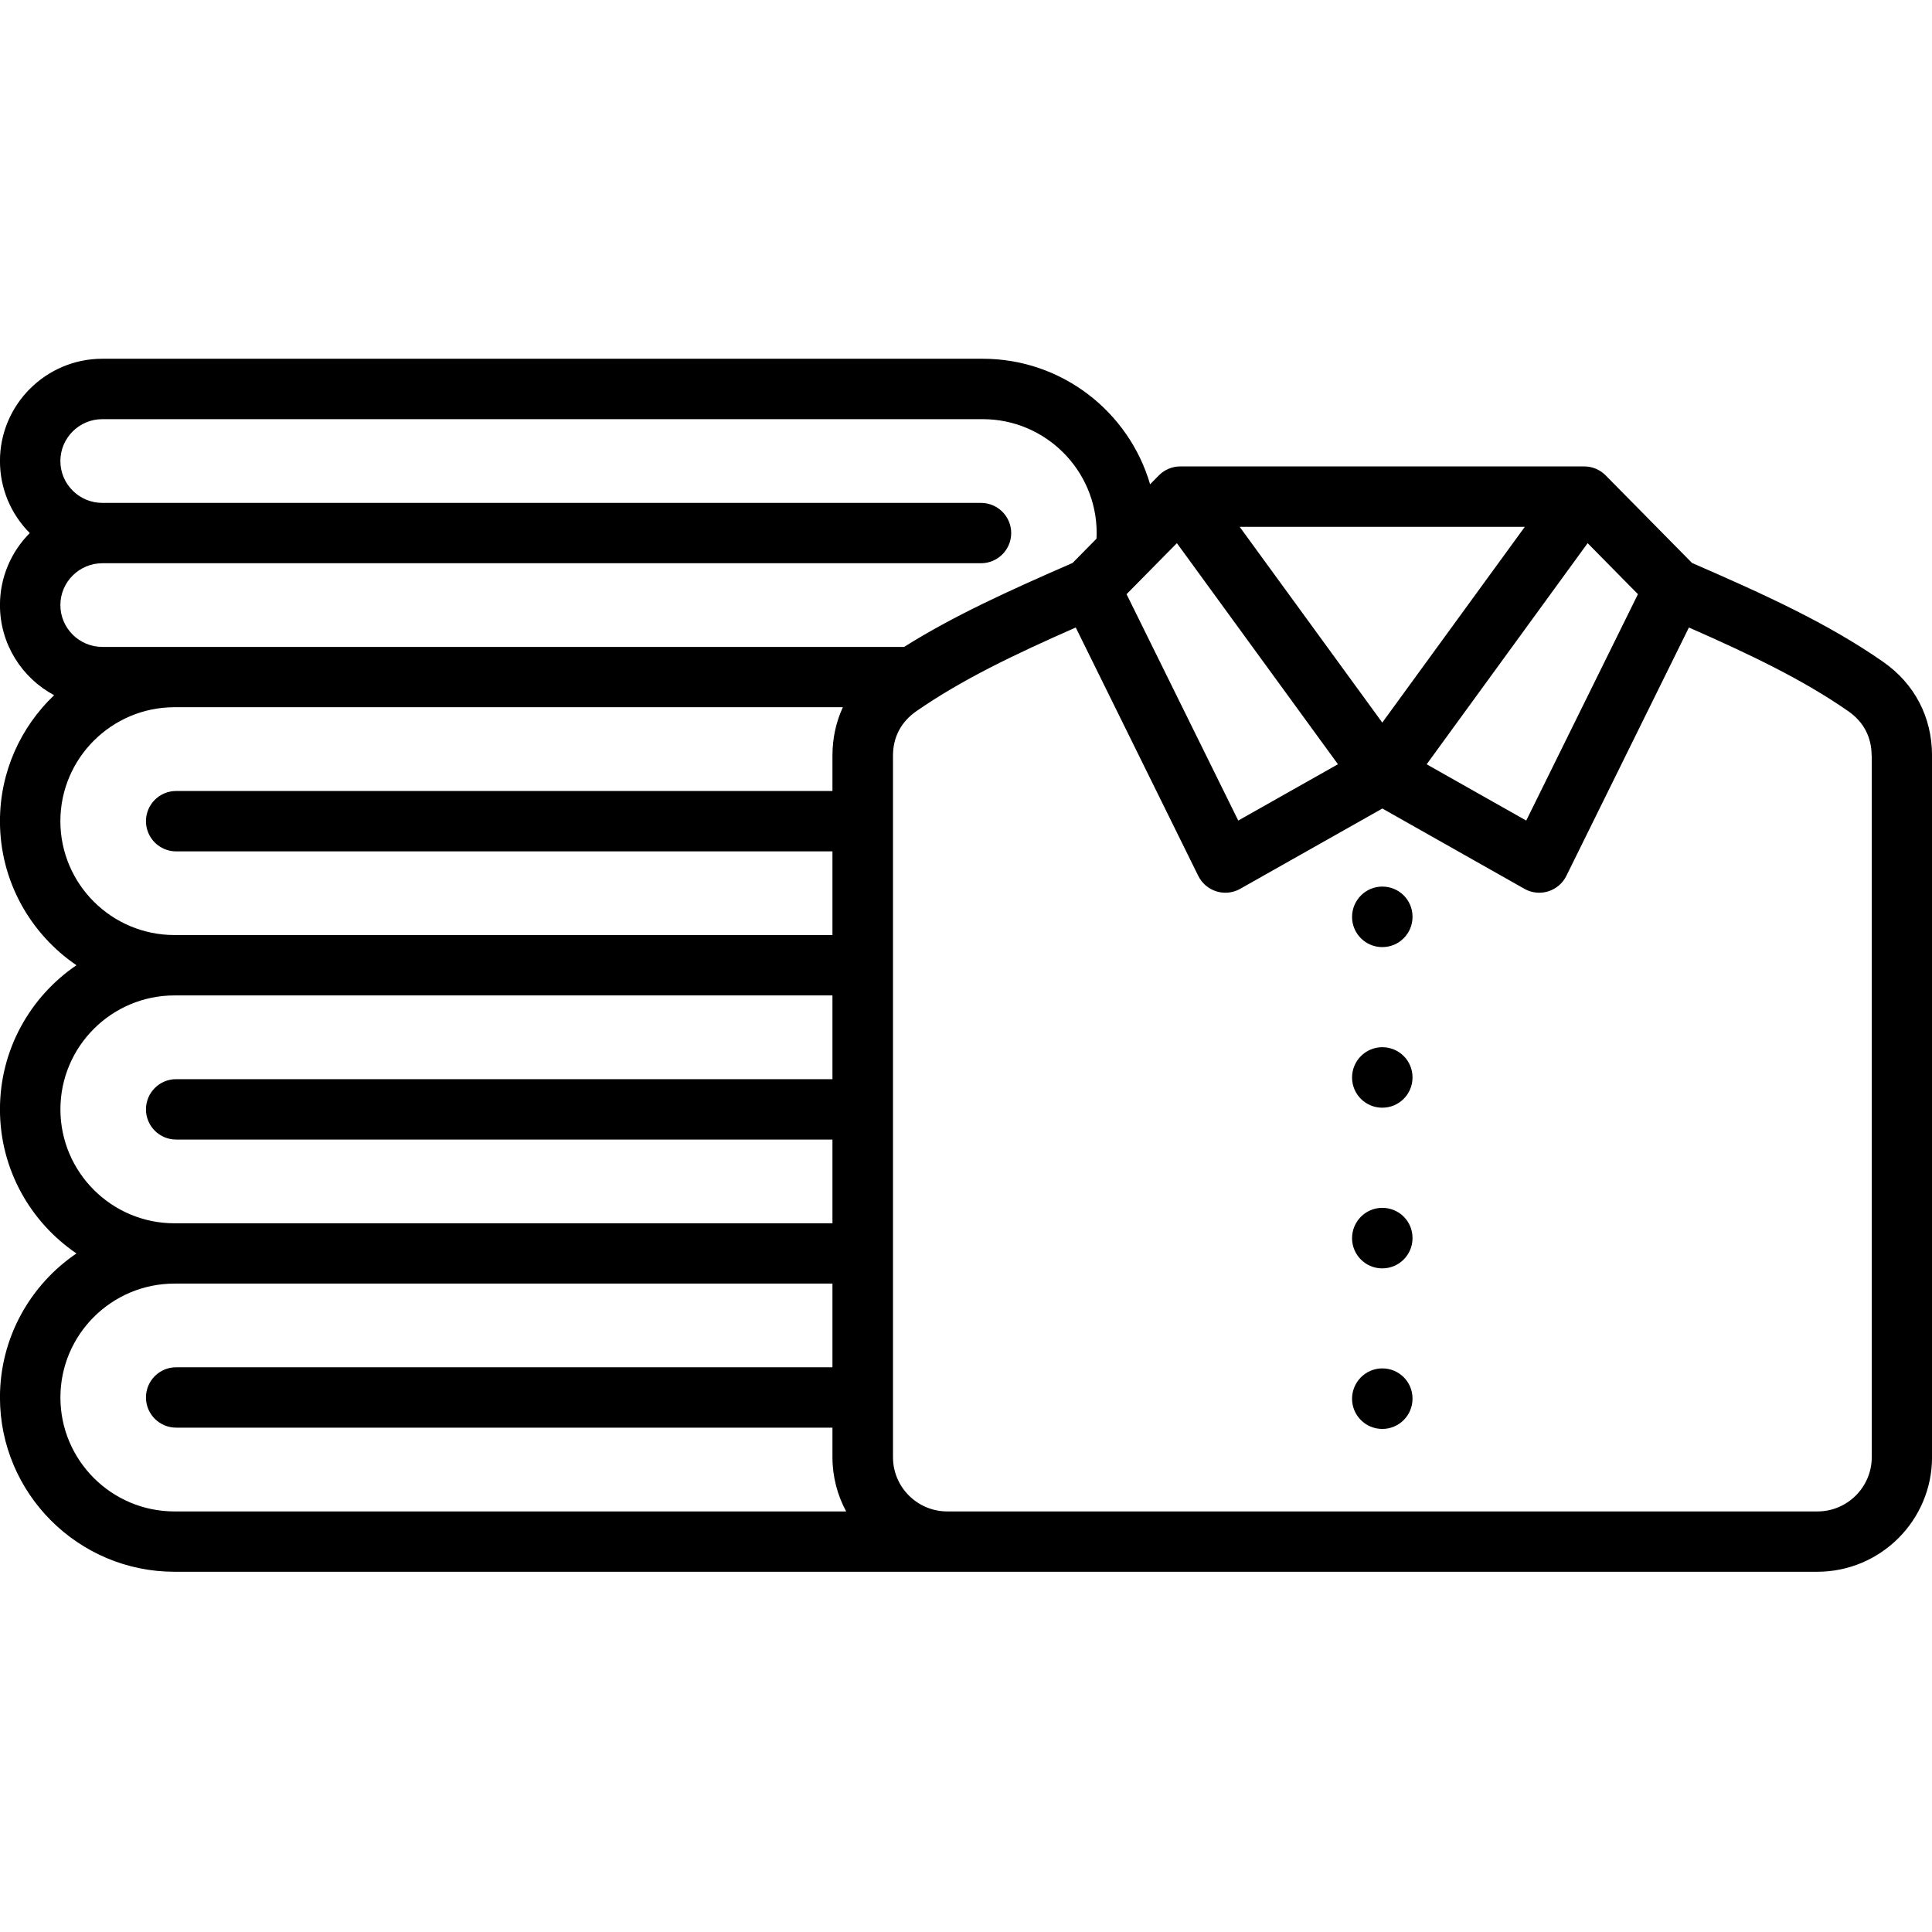 <svg version="1.2" preserveAspectRatio="xMidYMid meet" height="500" viewBox="0 0 375 375" zoomAndPan="magnify" width="500" xmlns:xlink="http://www.w3.org/1999/xlink" xmlns="http://www.w3.org/2000/svg"><defs><clipPath id="27968d0b32"><path d="M 0 69.609 L 375 69.609 L 375 305.109 L 0 305.109 Z M 0 69.609"></path></clipPath><clipPath id="6861f29aaf"><path d="M 170.102 290.973 L 171.551 290.973 L 171.551 292.195 L 170.102 292.195 Z M 170.102 290.973"></path></clipPath><clipPath id="0e99c841d9"><path d="M 171.523 291.375 C 170.926 292.426 170.324 292.199 170.176 292.051 C 170.023 291.824 170.176 291.227 170.398 291.074 C 170.551 290.852 171.375 291.074 171.375 291.074"></path></clipPath></defs><g id="85b6891a6f"><g clip-path="url(#27968d0b32)" clip-rule="nonzero"><path d="M 274.168 240.273 L 274.168 240.332 C 274.168 243.562 271.547 246.191 268.301 246.191 C 265.055 246.191 262.434 243.57 262.434 240.332 C 262.434 237.09 265.055 234.441 268.301 234.441 C 271.547 234.441 274.168 237.031 274.168 240.273 Z M 268.301 172.086 C 265.062 172.086 262.434 174.738 262.434 177.973 C 262.434 181.207 265.055 183.832 268.301 183.832 C 271.547 183.832 274.168 181.215 274.168 177.973 L 274.168 177.914 C 274.168 174.68 271.547 172.086 268.301 172.086 Z M 268.301 265.605 C 265.062 265.605 262.434 268.262 262.434 271.496 C 262.434 274.727 265.055 277.355 268.301 277.355 C 271.547 277.355 274.168 274.734 274.168 271.496 L 274.168 271.438 C 274.168 268.203 271.547 265.605 268.301 265.605 Z M 268.301 203.262 C 265.062 203.262 262.434 205.902 262.434 209.145 C 262.434 212.387 265.055 215.004 268.301 215.004 C 271.547 215.004 274.168 212.387 274.168 209.145 L 274.168 209.102 C 274.168 205.867 271.547 203.262 268.301 203.262 Z M 375.008 146.684 L 375.008 282.84 C 375.008 295.102 365.016 305.078 352.742 305.078 L 33.867 305.078 C 15.191 305.078 -0.008 289.902 -0.008 271.246 C -0.008 259.637 5.883 249.379 14.84 243.293 C 5.883 237.199 -0.008 226.938 -0.008 215.328 C -0.008 203.711 5.883 193.445 14.84 187.352 C 5.891 181.258 -0.008 171 -0.008 159.398 C -0.008 149.785 4.035 141.105 10.504 134.938 C 4.254 131.594 -0.008 125.008 -0.008 117.445 C -0.008 111.996 2.203 107.059 5.777 103.465 C 2.203 99.875 -0.008 94.938 -0.008 89.484 C -0.008 78.535 8.914 69.633 19.871 69.633 L 190.738 69.633 C 206.117 69.633 219.125 79.938 223.234 94 L 224.926 92.281 C 226.031 91.16 227.535 90.531 229.109 90.531 L 307.484 90.531 C 309.059 90.531 310.562 91.16 311.668 92.281 L 328.418 109.266 C 342.824 115.535 354.762 120.992 365.441 128.41 C 371.602 132.676 375.008 139.164 375.008 146.684 Z M 276.914 148.348 L 296.242 159.27 L 317.922 115.332 L 308.16 105.426 Z M 240.621 102.258 L 268.301 140.254 L 295.965 102.258 Z M 218.664 115.332 L 240.344 159.27 L 259.695 148.34 L 228.434 105.426 Z M 196.273 103.465 C 196.273 106.699 193.652 109.324 190.406 109.324 L 19.871 109.324 C 15.383 109.324 11.719 112.969 11.719 117.445 C 11.719 121.922 15.375 125.566 19.871 125.566 L 175.488 125.566 C 185.047 119.559 195.688 114.715 208.184 109.273 L 212.828 104.562 C 212.84 104.203 212.863 103.84 212.863 103.473 C 212.863 91.277 202.938 81.359 190.746 81.359 L 19.871 81.359 C 15.383 81.352 11.719 85 11.719 89.492 C 11.719 93.969 15.375 97.613 19.871 97.613 L 190.406 97.613 C 193.645 97.613 196.273 100.23 196.273 103.465 Z M 33.867 181.492 L 161.578 181.492 L 161.578 165.254 L 34.195 165.254 C 30.961 165.254 28.332 162.633 28.332 159.391 C 28.332 156.152 30.953 153.531 34.195 153.531 L 161.578 153.531 L 161.578 146.68 C 161.578 143.297 162.273 140.129 163.602 137.27 L 33.867 137.27 C 21.656 137.277 11.719 147.199 11.719 159.391 C 11.719 171.578 21.656 181.492 33.867 181.492 Z M 33.867 237.441 L 161.578 237.441 L 161.578 221.188 L 34.195 221.188 C 30.961 221.188 28.332 218.566 28.332 215.328 C 28.332 212.086 30.953 209.465 34.195 209.465 L 161.578 209.465 L 161.578 193.211 L 33.867 193.211 C 21.656 193.211 11.727 203.133 11.727 215.328 C 11.727 227.52 21.656 237.441 33.867 237.441 Z M 33.867 293.367 L 164.238 293.367 C 162.547 290.23 161.578 286.652 161.578 282.84 L 161.578 277.105 L 34.195 277.105 C 30.961 277.105 28.332 274.488 28.332 271.246 C 28.332 268.004 30.953 265.387 34.195 265.387 L 161.578 265.387 L 161.578 249.145 L 33.867 249.145 C 21.656 249.145 11.727 259.059 11.727 271.238 C 11.719 283.449 21.656 293.367 33.867 293.367 Z M 363.281 146.684 C 363.281 143.078 361.715 140.094 358.754 138.047 C 349.922 131.906 339.809 127.078 327.816 121.797 L 304.027 170.008 C 303.316 171.457 302.035 172.539 300.496 173.016 C 299.934 173.188 299.348 173.277 298.77 173.277 C 297.766 173.277 296.77 173.02 295.883 172.516 L 268.316 156.934 L 240.727 172.516 C 239.84 173.02 238.844 173.277 237.84 173.277 C 237.262 173.277 236.676 173.188 236.109 173.016 C 234.574 172.539 233.293 171.449 232.582 170.008 L 208.801 121.797 C 196.793 127.086 186.688 131.922 177.867 138.039 C 174.902 140.094 173.328 143.086 173.328 146.684 L 173.328 282.84 C 173.328 288.641 178.051 293.367 183.867 293.367 L 352.766 293.367 C 358.57 293.367 363.305 288.648 363.305 282.84 L 363.305 146.684 Z M 363.281 146.684" style="stroke:none;fill-rule:nonzero;fill:#000000;fill-opacity:1;"></path></g><g clip-path="url(#6861f29aaf)" clip-rule="nonzero"><g clip-path="url(#0e99c841d9)" clip-rule="nonzero"><path d="M 167.176 288.074 L 174.594 288.074 L 174.594 295.352 L 167.176 295.352 Z M 167.176 288.074" style="stroke:none;fill-rule:nonzero;fill:#000000;fill-opacity:1;"></path></g></g></g></svg>